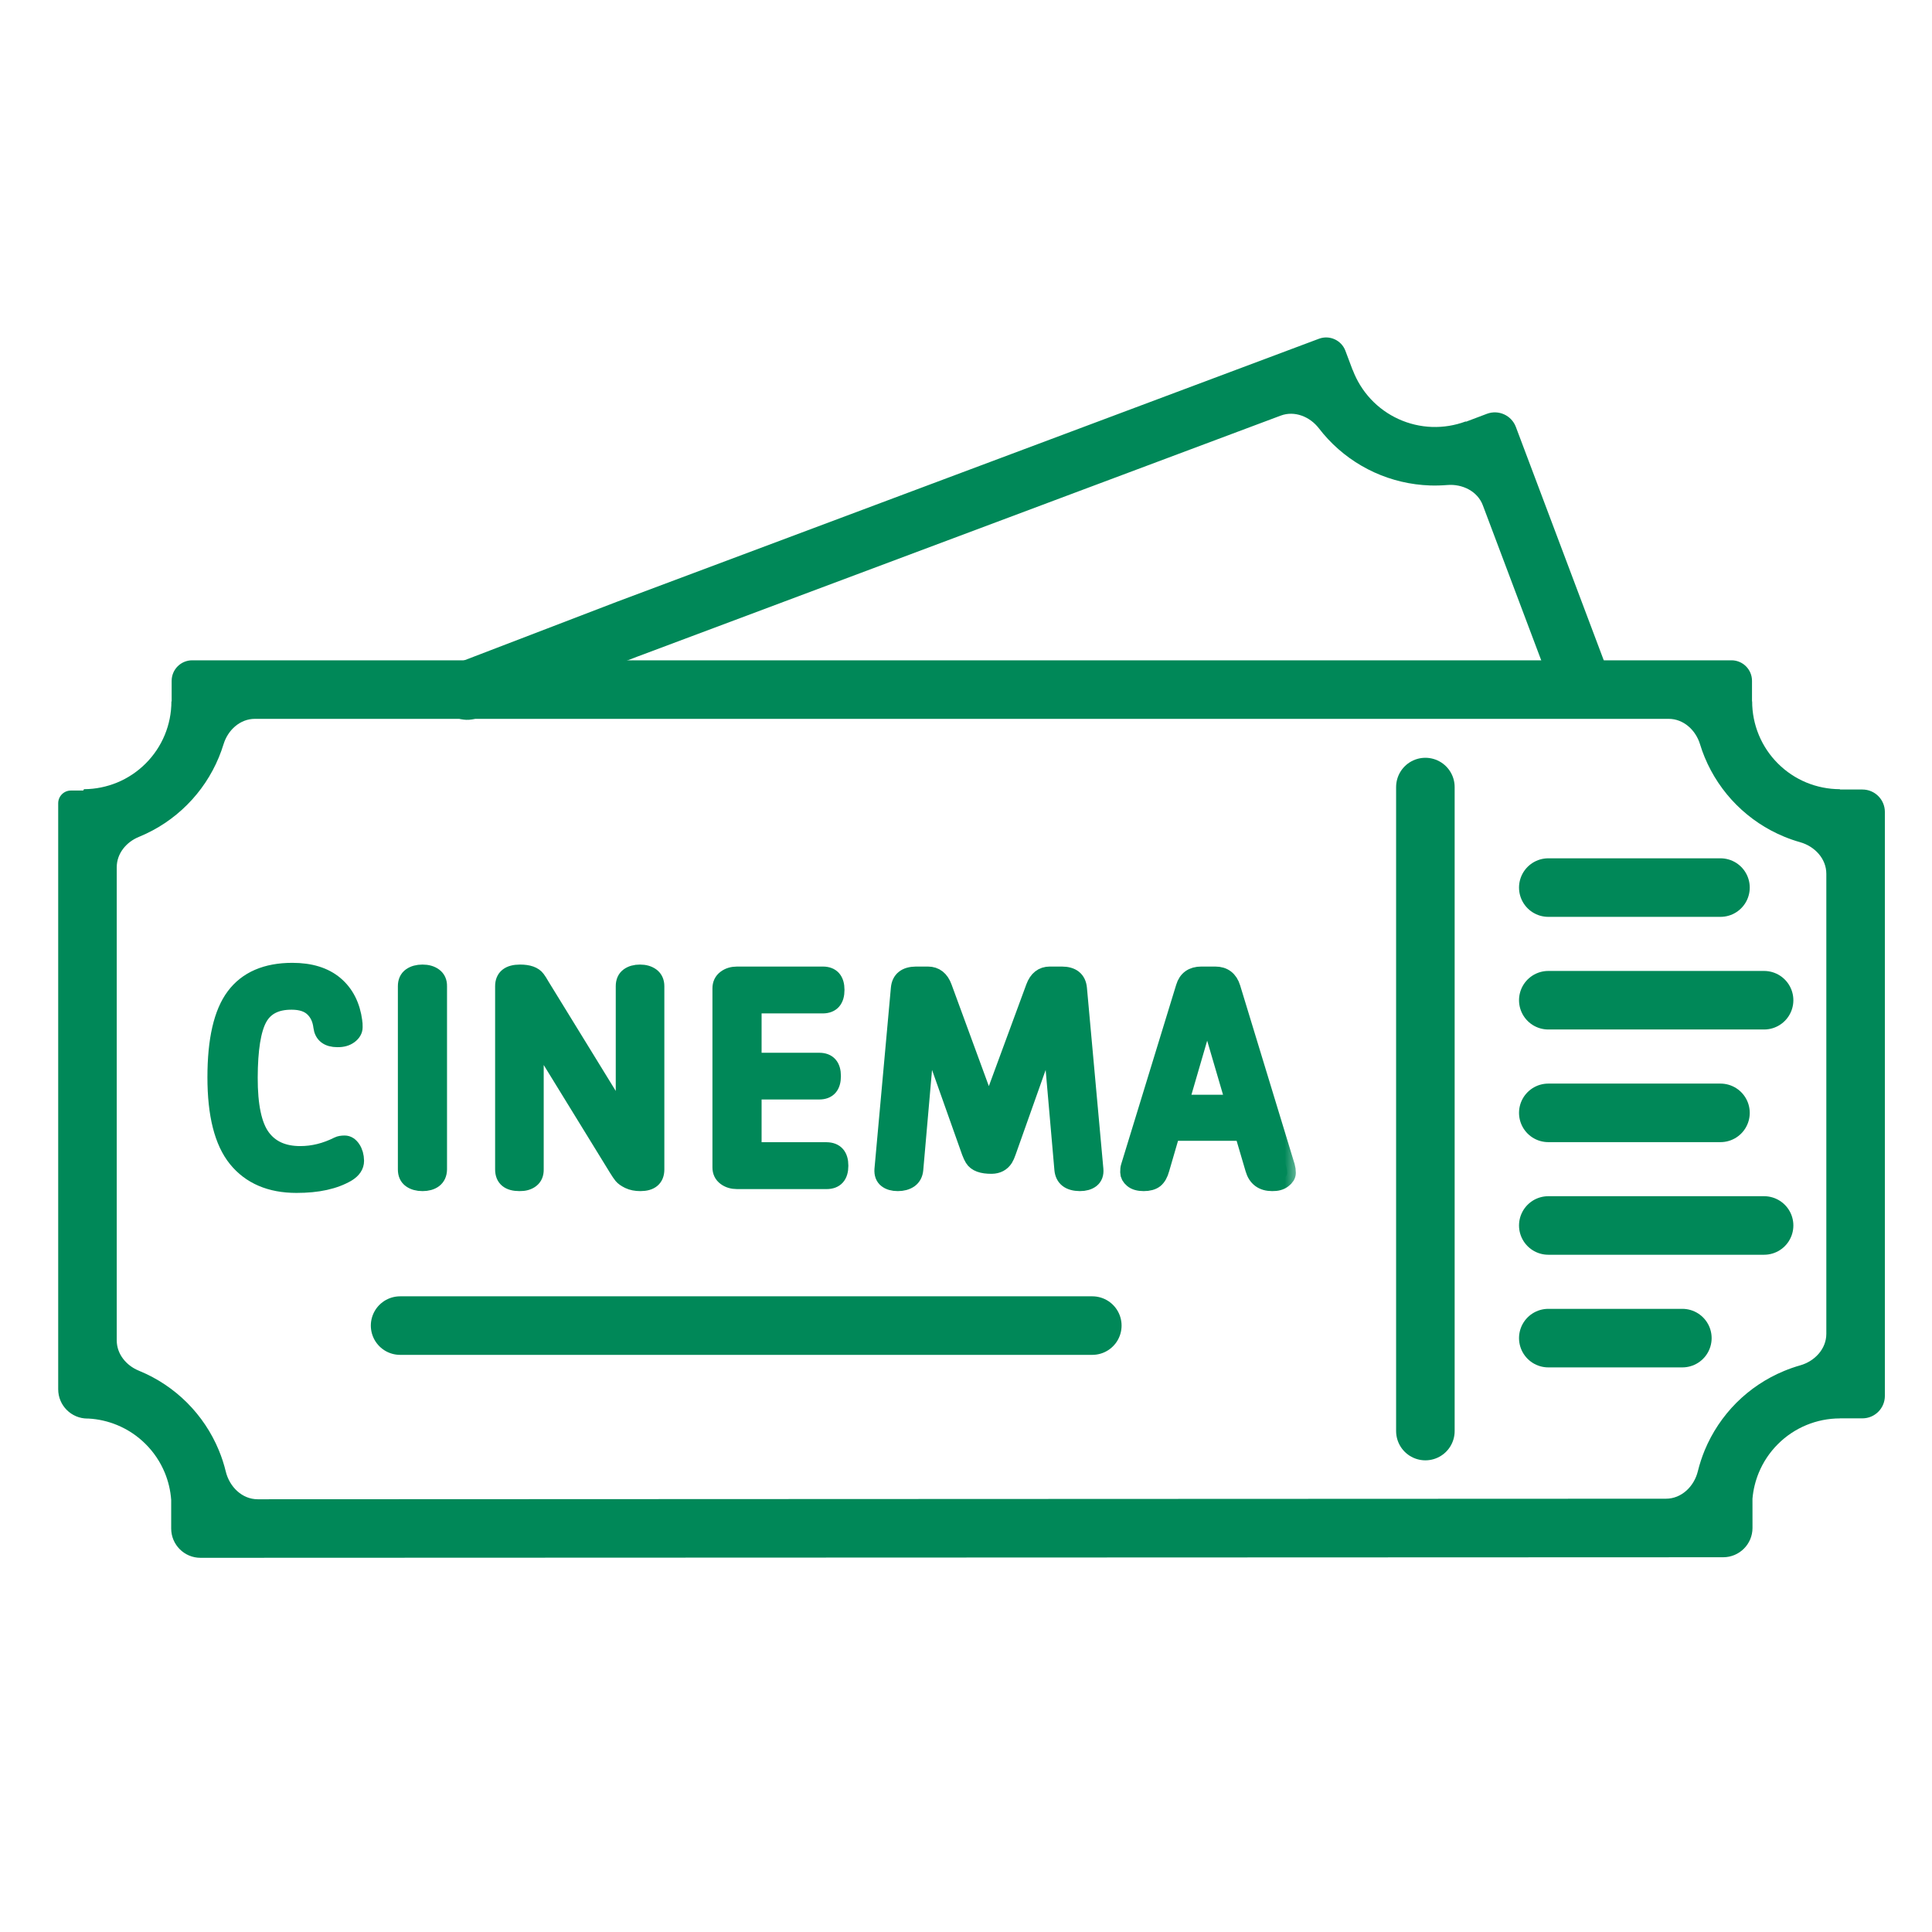 <?xml version="1.0" encoding="UTF-8"?>
<svg xmlns="http://www.w3.org/2000/svg" width="66" height="66" viewBox="0 0 66 66" fill="none">
  <path fill-rule="evenodd" clip-rule="evenodd" d="M59.867 51.197C59.867 51.197 59.867 51.197 59.867 51.197C59.867 51.197 59.867 51.197 59.867 51.197L59.868 52.197C59.868 52.749 59.42 53.197 58.868 53.198L6.849 53.217C6.297 53.218 5.849 52.77 5.848 52.218L5.848 51.239C5.825 50.919 5.751 50.604 5.628 50.307C5.477 49.943 5.256 49.612 4.977 49.334C4.699 49.055 4.368 48.834 4.004 48.683C3.692 48.554 3.36 48.478 3.024 48.46H2.988C2.436 48.46 1.988 48.012 1.988 47.46V27.441C1.988 27.201 2.182 27.006 2.422 27.006H2.833C2.845 27.006 2.856 26.996 2.856 26.983C2.856 26.97 2.866 26.96 2.879 26.96C3.265 26.957 3.647 26.879 4.004 26.732C4.368 26.581 4.699 26.36 4.977 26.081C5.256 25.803 5.477 25.472 5.628 25.108C5.778 24.745 5.855 24.357 5.856 23.964C5.856 23.962 5.858 23.96 5.86 23.96C5.862 23.96 5.864 23.958 5.864 23.956V23.258C5.864 22.871 6.178 22.557 6.566 22.557H50.116H59.15C59.537 22.557 59.851 22.871 59.851 23.258V23.958C59.851 23.959 59.852 23.96 59.854 23.96C59.855 23.96 59.856 23.961 59.856 23.962C59.856 24.355 59.934 24.745 60.084 25.108C60.235 25.472 60.456 25.803 60.735 26.081C61.013 26.36 61.344 26.581 61.708 26.732C62.07 26.881 62.458 26.959 62.85 26.96C62.853 26.96 62.856 26.962 62.856 26.965C62.856 26.968 62.858 26.971 62.861 26.971H63.623C64.047 26.971 64.39 27.314 64.39 27.738V47.685C64.39 48.109 64.047 48.453 63.623 48.453H62.857C62.856 48.453 62.856 48.453 62.856 48.454C62.856 48.454 62.855 48.455 62.855 48.455C62.461 48.455 62.071 48.533 61.708 48.683C61.344 48.834 61.013 49.055 60.735 49.334C60.456 49.612 60.235 49.943 60.084 50.307C59.967 50.591 59.893 50.892 59.867 51.197ZM4.744 46.825C4.313 46.65 3.988 46.256 3.988 45.791L3.988 29.624C3.988 29.159 4.313 28.765 4.744 28.59C4.752 28.586 4.761 28.583 4.769 28.579C5.376 28.328 5.927 27.96 6.391 27.495C6.856 27.031 7.224 26.48 7.475 25.873C7.536 25.726 7.59 25.576 7.637 25.423C7.785 24.939 8.201 24.557 8.707 24.557H50.116L57.005 24.557C57.511 24.557 57.927 24.939 58.075 25.423C58.121 25.576 58.175 25.726 58.236 25.873C58.488 26.48 58.856 27.031 59.32 27.495C59.785 27.96 60.336 28.328 60.943 28.579C61.123 28.654 61.308 28.718 61.496 28.771C61.993 28.912 62.39 29.333 62.39 29.849V45.566C62.39 46.082 61.993 46.503 61.496 46.643C61.308 46.696 61.123 46.761 60.943 46.836C60.336 47.087 59.785 47.455 59.32 47.919C58.856 48.384 58.488 48.935 58.236 49.541C58.14 49.775 58.061 50.016 58.001 50.26C57.874 50.777 57.445 51.198 56.913 51.198L8.804 51.217C8.27 51.217 7.841 50.793 7.714 50.274C7.654 50.025 7.574 49.78 7.475 49.541C7.224 48.935 6.856 48.384 6.391 47.919C5.927 47.455 5.376 47.087 4.769 46.836C4.761 46.832 4.752 46.829 4.744 46.825Z" fill="#008858"></path>
  <path fill-rule="evenodd" clip-rule="evenodd" d="M49.44 16.569C49.954 16.526 50.474 16.779 50.656 17.262L52.955 23.366C53.149 23.883 53.726 24.144 54.243 23.949C54.76 23.754 55.021 23.178 54.826 22.661L51.784 14.584C51.635 14.188 51.192 13.987 50.796 14.136L50.083 14.405C50.08 14.406 50.077 14.405 50.075 14.402C50.074 14.398 50.071 14.397 50.068 14.398C49.7 14.535 49.31 14.598 48.918 14.585C48.524 14.571 48.137 14.48 47.779 14.317C47.42 14.154 47.097 13.922 46.828 13.634C46.56 13.346 46.351 13.009 46.212 12.641C46.212 12.64 46.211 12.639 46.209 12.64C46.208 12.64 46.207 12.639 46.207 12.638L45.961 11.983C45.825 11.621 45.421 11.437 45.058 11.572L36.598 14.742L21.089 20.552C21.089 20.552 21.089 20.552 21.089 20.552C21.089 20.552 21.089 20.552 21.089 20.552L21.081 20.555L15.602 22.657C15.087 22.855 14.829 23.433 15.027 23.949C15.225 24.465 15.803 24.722 16.319 24.524L21.79 22.424L21.794 22.423L37.3 16.614L43.751 14.198C44.225 14.02 44.749 14.233 45.057 14.634C45.154 14.76 45.257 14.882 45.366 14.999C45.814 15.479 46.353 15.866 46.95 16.138C47.548 16.41 48.193 16.561 48.85 16.584C49.047 16.59 49.244 16.585 49.44 16.569Z" fill="#008858"></path>
  <line x1="13.668" y1="45.284" x2="37.315" y2="45.284" stroke="#008858" stroke-width="2" stroke-linecap="round"></line>
  <line x1="52.892" y1="30.321" x2="58.774" y2="30.321" stroke="#008858" stroke-width="2" stroke-linecap="round"></line>
  <line x1="52.892" y1="34.169" x2="60.264" y2="34.169" stroke="#008858" stroke-width="2" stroke-linecap="round"></line>
  <line x1="52.892" y1="38.017" x2="58.774" y2="38.017" stroke="#008858" stroke-width="2" stroke-linecap="round"></line>
  <line x1="52.892" y1="41.864" x2="60.264" y2="41.864" stroke="#008858" stroke-width="2" stroke-linecap="round"></line>
  <line x1="52.892" y1="45.712" x2="57.472" y2="45.712" stroke="#008858" stroke-width="2" stroke-linecap="round"></line>
  <line x1="48.693" y1="48.887" x2="48.693" y2="26.887" stroke="#008858" stroke-width="2" stroke-linecap="round"></line>
  <mask id="path-10-outside-1_446_25" maskUnits="userSpaceOnUse" x="6.386" y="32.192" width="38" height="9" fill="black">
    <rect fill="white" x="6.386" y="32.192" width="38" height="9"></rect>
    <path d="M9.964 34.193C9.424 34.19 9.046 34.384 8.831 34.774C8.616 35.165 8.507 35.844 8.504 36.81C8.501 37.777 8.646 38.459 8.939 38.856C9.232 39.254 9.671 39.452 10.257 39.452C10.696 39.452 11.129 39.345 11.556 39.13C11.608 39.104 11.681 39.091 11.775 39.091C11.87 39.091 11.953 39.145 12.024 39.252C12.096 39.359 12.134 39.495 12.137 39.657C12.137 39.82 12.044 39.958 11.858 40.072C11.426 40.326 10.848 40.453 10.125 40.453C9.236 40.45 8.558 40.158 8.089 39.579C7.62 39 7.386 38.074 7.386 36.801C7.386 35.528 7.597 34.608 8.021 34.042C8.444 33.476 9.1 33.192 9.988 33.192C10.6 33.192 11.084 33.342 11.439 33.642C11.793 33.941 12.007 34.361 12.078 34.901C12.085 34.927 12.088 34.991 12.088 35.092C12.088 35.193 12.036 35.282 11.932 35.36C11.828 35.438 11.693 35.476 11.527 35.473C11.211 35.473 11.037 35.339 11.004 35.072C10.972 34.805 10.871 34.592 10.701 34.433C10.532 34.273 10.286 34.193 9.964 34.193Z"></path>
    <path d="M13.892 33.69C13.892 33.541 13.942 33.43 14.043 33.358C14.144 33.287 14.274 33.251 14.434 33.251C14.593 33.251 14.723 33.288 14.824 33.363C14.925 33.438 14.974 33.547 14.971 33.69V39.95C14.968 40.097 14.917 40.207 14.819 40.282C14.722 40.354 14.593 40.39 14.434 40.39C14.274 40.39 14.144 40.354 14.043 40.282C13.942 40.211 13.892 40.1 13.892 39.95V33.69Z"></path>
    <path d="M17.214 39.95V33.69C17.214 33.398 17.398 33.251 17.766 33.251C18.046 33.251 18.235 33.318 18.332 33.451C18.368 33.497 18.418 33.577 18.483 33.69L21.335 38.329V33.69C21.335 33.541 21.384 33.43 21.482 33.358C21.579 33.287 21.706 33.251 21.862 33.251C22.019 33.251 22.147 33.288 22.248 33.363C22.346 33.438 22.395 33.547 22.395 33.69V39.95C22.395 40.243 22.222 40.39 21.877 40.39C21.724 40.39 21.594 40.364 21.486 40.312C21.379 40.259 21.304 40.207 21.262 40.155C21.22 40.103 21.164 40.022 21.096 39.911L18.274 35.321V39.95C18.277 40.097 18.23 40.207 18.132 40.282C18.034 40.357 17.906 40.393 17.746 40.39C17.391 40.39 17.214 40.243 17.214 39.95Z"></path>
    <path d="M25.717 34.32V36.264H27.987C28.28 36.264 28.427 36.43 28.427 36.762C28.427 37.094 28.28 37.26 27.987 37.26H25.717V39.32H28.236C28.533 39.324 28.681 39.491 28.681 39.823C28.681 40.155 28.533 40.321 28.236 40.321H25.18C25.027 40.321 24.898 40.282 24.794 40.204C24.69 40.126 24.638 40.019 24.638 39.882V33.764C24.638 33.624 24.69 33.515 24.794 33.437C24.898 33.358 25.027 33.319 25.18 33.319H28.11C28.402 33.319 28.549 33.485 28.549 33.817C28.549 34.149 28.402 34.317 28.11 34.32H25.717Z"></path>
    <path d="M31.7 33.319C31.948 33.319 32.122 33.456 32.223 33.73L33.78 37.973L35.343 33.73C35.444 33.456 35.616 33.319 35.861 33.319H36.271C36.616 33.319 36.803 33.467 36.832 33.764L37.394 39.95C37.407 40.097 37.366 40.207 37.272 40.282C37.177 40.354 37.05 40.39 36.891 40.39C36.536 40.386 36.346 40.24 36.319 39.95L35.9 35.15L34.41 39.35C34.378 39.444 34.345 39.517 34.313 39.569C34.218 39.719 34.073 39.796 33.878 39.799C33.556 39.802 33.347 39.726 33.253 39.569C33.221 39.517 33.186 39.444 33.151 39.35L31.661 35.15L31.241 39.95C31.228 40.097 31.17 40.207 31.066 40.282C30.961 40.354 30.829 40.39 30.67 40.39C30.511 40.39 30.385 40.354 30.294 40.282C30.203 40.211 30.162 40.1 30.172 39.95L30.733 33.764C30.76 33.471 30.945 33.323 31.29 33.319H31.7Z"></path>
    <path d="M41.238 34.481L40.301 37.699H42.181L41.238 34.481ZM38.568 40.048C38.568 39.96 38.574 39.898 38.587 39.862L40.467 33.73C40.548 33.456 40.739 33.319 41.038 33.319H41.517C41.803 33.319 41.99 33.463 42.078 33.749L43.939 39.852C43.958 39.918 43.968 39.989 43.968 40.067C43.968 40.145 43.922 40.219 43.831 40.287C43.74 40.359 43.616 40.393 43.46 40.39C43.135 40.39 42.928 40.237 42.84 39.931L42.469 38.671H40.018L39.651 39.931C39.606 40.097 39.539 40.215 39.451 40.287C39.363 40.355 39.236 40.39 39.07 40.39C38.904 40.39 38.779 40.354 38.694 40.282C38.61 40.211 38.568 40.133 38.568 40.048Z"></path>
  </mask>
  <path d="M9.964 34.193C9.424 34.19 9.046 34.384 8.831 34.774C8.616 35.165 8.507 35.844 8.504 36.81C8.501 37.777 8.646 38.459 8.939 38.856C9.232 39.254 9.671 39.452 10.257 39.452C10.696 39.452 11.129 39.345 11.556 39.13C11.608 39.104 11.681 39.091 11.775 39.091C11.87 39.091 11.953 39.145 12.024 39.252C12.096 39.359 12.134 39.495 12.137 39.657C12.137 39.82 12.044 39.958 11.858 40.072C11.426 40.326 10.848 40.453 10.125 40.453C9.236 40.45 8.558 40.158 8.089 39.579C7.62 39 7.386 38.074 7.386 36.801C7.386 35.528 7.597 34.608 8.021 34.042C8.444 33.476 9.1 33.192 9.988 33.192C10.6 33.192 11.084 33.342 11.439 33.642C11.793 33.941 12.007 34.361 12.078 34.901C12.085 34.927 12.088 34.991 12.088 35.092C12.088 35.193 12.036 35.282 11.932 35.36C11.828 35.438 11.693 35.476 11.527 35.473C11.211 35.473 11.037 35.339 11.004 35.072C10.972 34.805 10.871 34.592 10.701 34.433C10.532 34.273 10.286 34.193 9.964 34.193Z" fill="#008858"></path>
  <path d="M13.892 33.69C13.892 33.541 13.942 33.43 14.043 33.358C14.144 33.287 14.274 33.251 14.434 33.251C14.593 33.251 14.723 33.288 14.824 33.363C14.925 33.438 14.974 33.547 14.971 33.69V39.95C14.968 40.097 14.917 40.207 14.819 40.282C14.722 40.354 14.593 40.39 14.434 40.39C14.274 40.39 14.144 40.354 14.043 40.282C13.942 40.211 13.892 40.1 13.892 39.95V33.69Z" fill="#008858"></path>
  <path d="M17.214 39.95V33.69C17.214 33.398 17.398 33.251 17.766 33.251C18.046 33.251 18.235 33.318 18.332 33.451C18.368 33.497 18.418 33.577 18.483 33.69L21.335 38.329V33.69C21.335 33.541 21.384 33.43 21.482 33.358C21.579 33.287 21.706 33.251 21.862 33.251C22.019 33.251 22.147 33.288 22.248 33.363C22.346 33.438 22.395 33.547 22.395 33.69V39.95C22.395 40.243 22.222 40.39 21.877 40.39C21.724 40.39 21.594 40.364 21.486 40.312C21.379 40.259 21.304 40.207 21.262 40.155C21.22 40.103 21.164 40.022 21.096 39.911L18.274 35.321V39.95C18.277 40.097 18.23 40.207 18.132 40.282C18.034 40.357 17.906 40.393 17.746 40.39C17.391 40.39 17.214 40.243 17.214 39.95Z" fill="#008858"></path>
  <path d="M25.717 34.32V36.264H27.987C28.28 36.264 28.427 36.43 28.427 36.762C28.427 37.094 28.28 37.26 27.987 37.26H25.717V39.32H28.236C28.533 39.324 28.681 39.491 28.681 39.823C28.681 40.155 28.533 40.321 28.236 40.321H25.18C25.027 40.321 24.898 40.282 24.794 40.204C24.69 40.126 24.638 40.019 24.638 39.882V33.764C24.638 33.624 24.69 33.515 24.794 33.437C24.898 33.358 25.027 33.319 25.18 33.319H28.11C28.402 33.319 28.549 33.485 28.549 33.817C28.549 34.149 28.402 34.317 28.11 34.32H25.717Z" fill="#008858"></path>
  <path d="M31.7 33.319C31.948 33.319 32.122 33.456 32.223 33.73L33.78 37.973L35.343 33.73C35.444 33.456 35.616 33.319 35.861 33.319H36.271C36.616 33.319 36.803 33.467 36.832 33.764L37.394 39.95C37.407 40.097 37.366 40.207 37.272 40.282C37.177 40.354 37.05 40.39 36.891 40.39C36.536 40.386 36.346 40.24 36.319 39.95L35.9 35.15L34.41 39.35C34.378 39.444 34.345 39.517 34.313 39.569C34.218 39.719 34.073 39.796 33.878 39.799C33.556 39.802 33.347 39.726 33.253 39.569C33.221 39.517 33.186 39.444 33.151 39.35L31.661 35.15L31.241 39.95C31.228 40.097 31.17 40.207 31.066 40.282C30.961 40.354 30.829 40.39 30.67 40.39C30.511 40.39 30.385 40.354 30.294 40.282C30.203 40.211 30.162 40.1 30.172 39.95L30.733 33.764C30.76 33.471 30.945 33.323 31.29 33.319H31.7Z" fill="#008858"></path>
  <path d="M41.238 34.481L40.301 37.699H42.181L41.238 34.481ZM38.568 40.048C38.568 39.96 38.574 39.898 38.587 39.862L40.467 33.73C40.548 33.456 40.739 33.319 41.038 33.319H41.517C41.803 33.319 41.99 33.463 42.078 33.749L43.939 39.852C43.958 39.918 43.968 39.989 43.968 40.067C43.968 40.145 43.922 40.219 43.831 40.287C43.74 40.359 43.616 40.393 43.46 40.39C43.135 40.39 42.928 40.237 42.84 39.931L42.469 38.671H40.018L39.651 39.931C39.606 40.097 39.539 40.215 39.451 40.287C39.363 40.355 39.236 40.39 39.07 40.39C38.904 40.39 38.779 40.354 38.694 40.282C38.61 40.211 38.568 40.133 38.568 40.048Z" fill="#008858"></path>
  <path d="M9.964 34.193C9.424 34.19 9.046 34.384 8.831 34.774C8.616 35.165 8.507 35.844 8.504 36.81C8.501 37.777 8.646 38.459 8.939 38.856C9.232 39.254 9.671 39.452 10.257 39.452C10.696 39.452 11.129 39.345 11.556 39.13C11.608 39.104 11.681 39.091 11.775 39.091C11.87 39.091 11.953 39.145 12.024 39.252C12.096 39.359 12.134 39.495 12.137 39.657C12.137 39.82 12.044 39.958 11.858 40.072C11.426 40.326 10.848 40.453 10.125 40.453C9.236 40.45 8.558 40.158 8.089 39.579C7.62 39 7.386 38.074 7.386 36.801C7.386 35.528 7.597 34.608 8.021 34.042C8.444 33.476 9.1 33.192 9.988 33.192C10.6 33.192 11.084 33.342 11.439 33.642C11.793 33.941 12.007 34.361 12.078 34.901C12.085 34.927 12.088 34.991 12.088 35.092C12.088 35.193 12.036 35.282 11.932 35.36C11.828 35.438 11.693 35.476 11.527 35.473C11.211 35.473 11.037 35.339 11.004 35.072C10.972 34.805 10.871 34.592 10.701 34.433C10.532 34.273 10.286 34.193 9.964 34.193Z" stroke="#008858" stroke-width="0.6" mask="url(#path-10-outside-1_446_25)"></path>
  <path d="M13.892 33.69C13.892 33.541 13.942 33.43 14.043 33.358C14.144 33.287 14.274 33.251 14.434 33.251C14.593 33.251 14.723 33.288 14.824 33.363C14.925 33.438 14.974 33.547 14.971 33.69V39.95C14.968 40.097 14.917 40.207 14.819 40.282C14.722 40.354 14.593 40.39 14.434 40.39C14.274 40.39 14.144 40.354 14.043 40.282C13.942 40.211 13.892 40.1 13.892 39.95V33.69Z" stroke="#008858" stroke-width="0.6" mask="url(#path-10-outside-1_446_25)"></path>
  <path d="M17.214 39.95V33.69C17.214 33.398 17.398 33.251 17.766 33.251C18.046 33.251 18.235 33.318 18.332 33.451C18.368 33.497 18.418 33.577 18.483 33.69L21.335 38.329V33.69C21.335 33.541 21.384 33.43 21.482 33.358C21.579 33.287 21.706 33.251 21.862 33.251C22.019 33.251 22.147 33.288 22.248 33.363C22.346 33.438 22.395 33.547 22.395 33.69V39.95C22.395 40.243 22.222 40.39 21.877 40.39C21.724 40.39 21.594 40.364 21.486 40.312C21.379 40.259 21.304 40.207 21.262 40.155C21.22 40.103 21.164 40.022 21.096 39.911L18.274 35.321V39.95C18.277 40.097 18.23 40.207 18.132 40.282C18.034 40.357 17.906 40.393 17.746 40.39C17.391 40.39 17.214 40.243 17.214 39.95Z" stroke="#008858" stroke-width="0.6" mask="url(#path-10-outside-1_446_25)"></path>
  <path d="M25.717 34.32V36.264H27.987C28.28 36.264 28.427 36.43 28.427 36.762C28.427 37.094 28.28 37.26 27.987 37.26H25.717V39.32H28.236C28.533 39.324 28.681 39.491 28.681 39.823C28.681 40.155 28.533 40.321 28.236 40.321H25.18C25.027 40.321 24.898 40.282 24.794 40.204C24.69 40.126 24.638 40.019 24.638 39.882V33.764C24.638 33.624 24.69 33.515 24.794 33.437C24.898 33.358 25.027 33.319 25.18 33.319H28.11C28.402 33.319 28.549 33.485 28.549 33.817C28.549 34.149 28.402 34.317 28.11 34.32H25.717Z" stroke="#008858" stroke-width="0.6" mask="url(#path-10-outside-1_446_25)"></path>
  <path d="M31.7 33.319C31.948 33.319 32.122 33.456 32.223 33.73L33.78 37.973L35.343 33.73C35.444 33.456 35.616 33.319 35.861 33.319H36.271C36.616 33.319 36.803 33.467 36.832 33.764L37.394 39.95C37.407 40.097 37.366 40.207 37.272 40.282C37.177 40.354 37.05 40.39 36.891 40.39C36.536 40.386 36.346 40.24 36.319 39.95L35.9 35.15L34.41 39.35C34.378 39.444 34.345 39.517 34.313 39.569C34.218 39.719 34.073 39.796 33.878 39.799C33.556 39.802 33.347 39.726 33.253 39.569C33.221 39.517 33.186 39.444 33.151 39.35L31.661 35.15L31.241 39.95C31.228 40.097 31.17 40.207 31.066 40.282C30.961 40.354 30.829 40.39 30.67 40.39C30.511 40.39 30.385 40.354 30.294 40.282C30.203 40.211 30.162 40.1 30.172 39.95L30.733 33.764C30.76 33.471 30.945 33.323 31.29 33.319H31.7Z" stroke="#008858" stroke-width="0.6" mask="url(#path-10-outside-1_446_25)"></path>
  <path d="M41.238 34.481L40.301 37.699H42.181L41.238 34.481ZM38.568 40.048C38.568 39.96 38.574 39.898 38.587 39.862L40.467 33.73C40.548 33.456 40.739 33.319 41.038 33.319H41.517C41.803 33.319 41.99 33.463 42.078 33.749L43.939 39.852C43.958 39.918 43.968 39.989 43.968 40.067C43.968 40.145 43.922 40.219 43.831 40.287C43.74 40.359 43.616 40.393 43.46 40.39C43.135 40.39 42.928 40.237 42.84 39.931L42.469 38.671H40.018L39.651 39.931C39.606 40.097 39.539 40.215 39.451 40.287C39.363 40.355 39.236 40.39 39.07 40.39C38.904 40.39 38.779 40.354 38.694 40.282C38.61 40.211 38.568 40.133 38.568 40.048Z" stroke="#008858" stroke-width="0.6" mask="url(#path-10-outside-1_446_25)"></path>
</svg>
